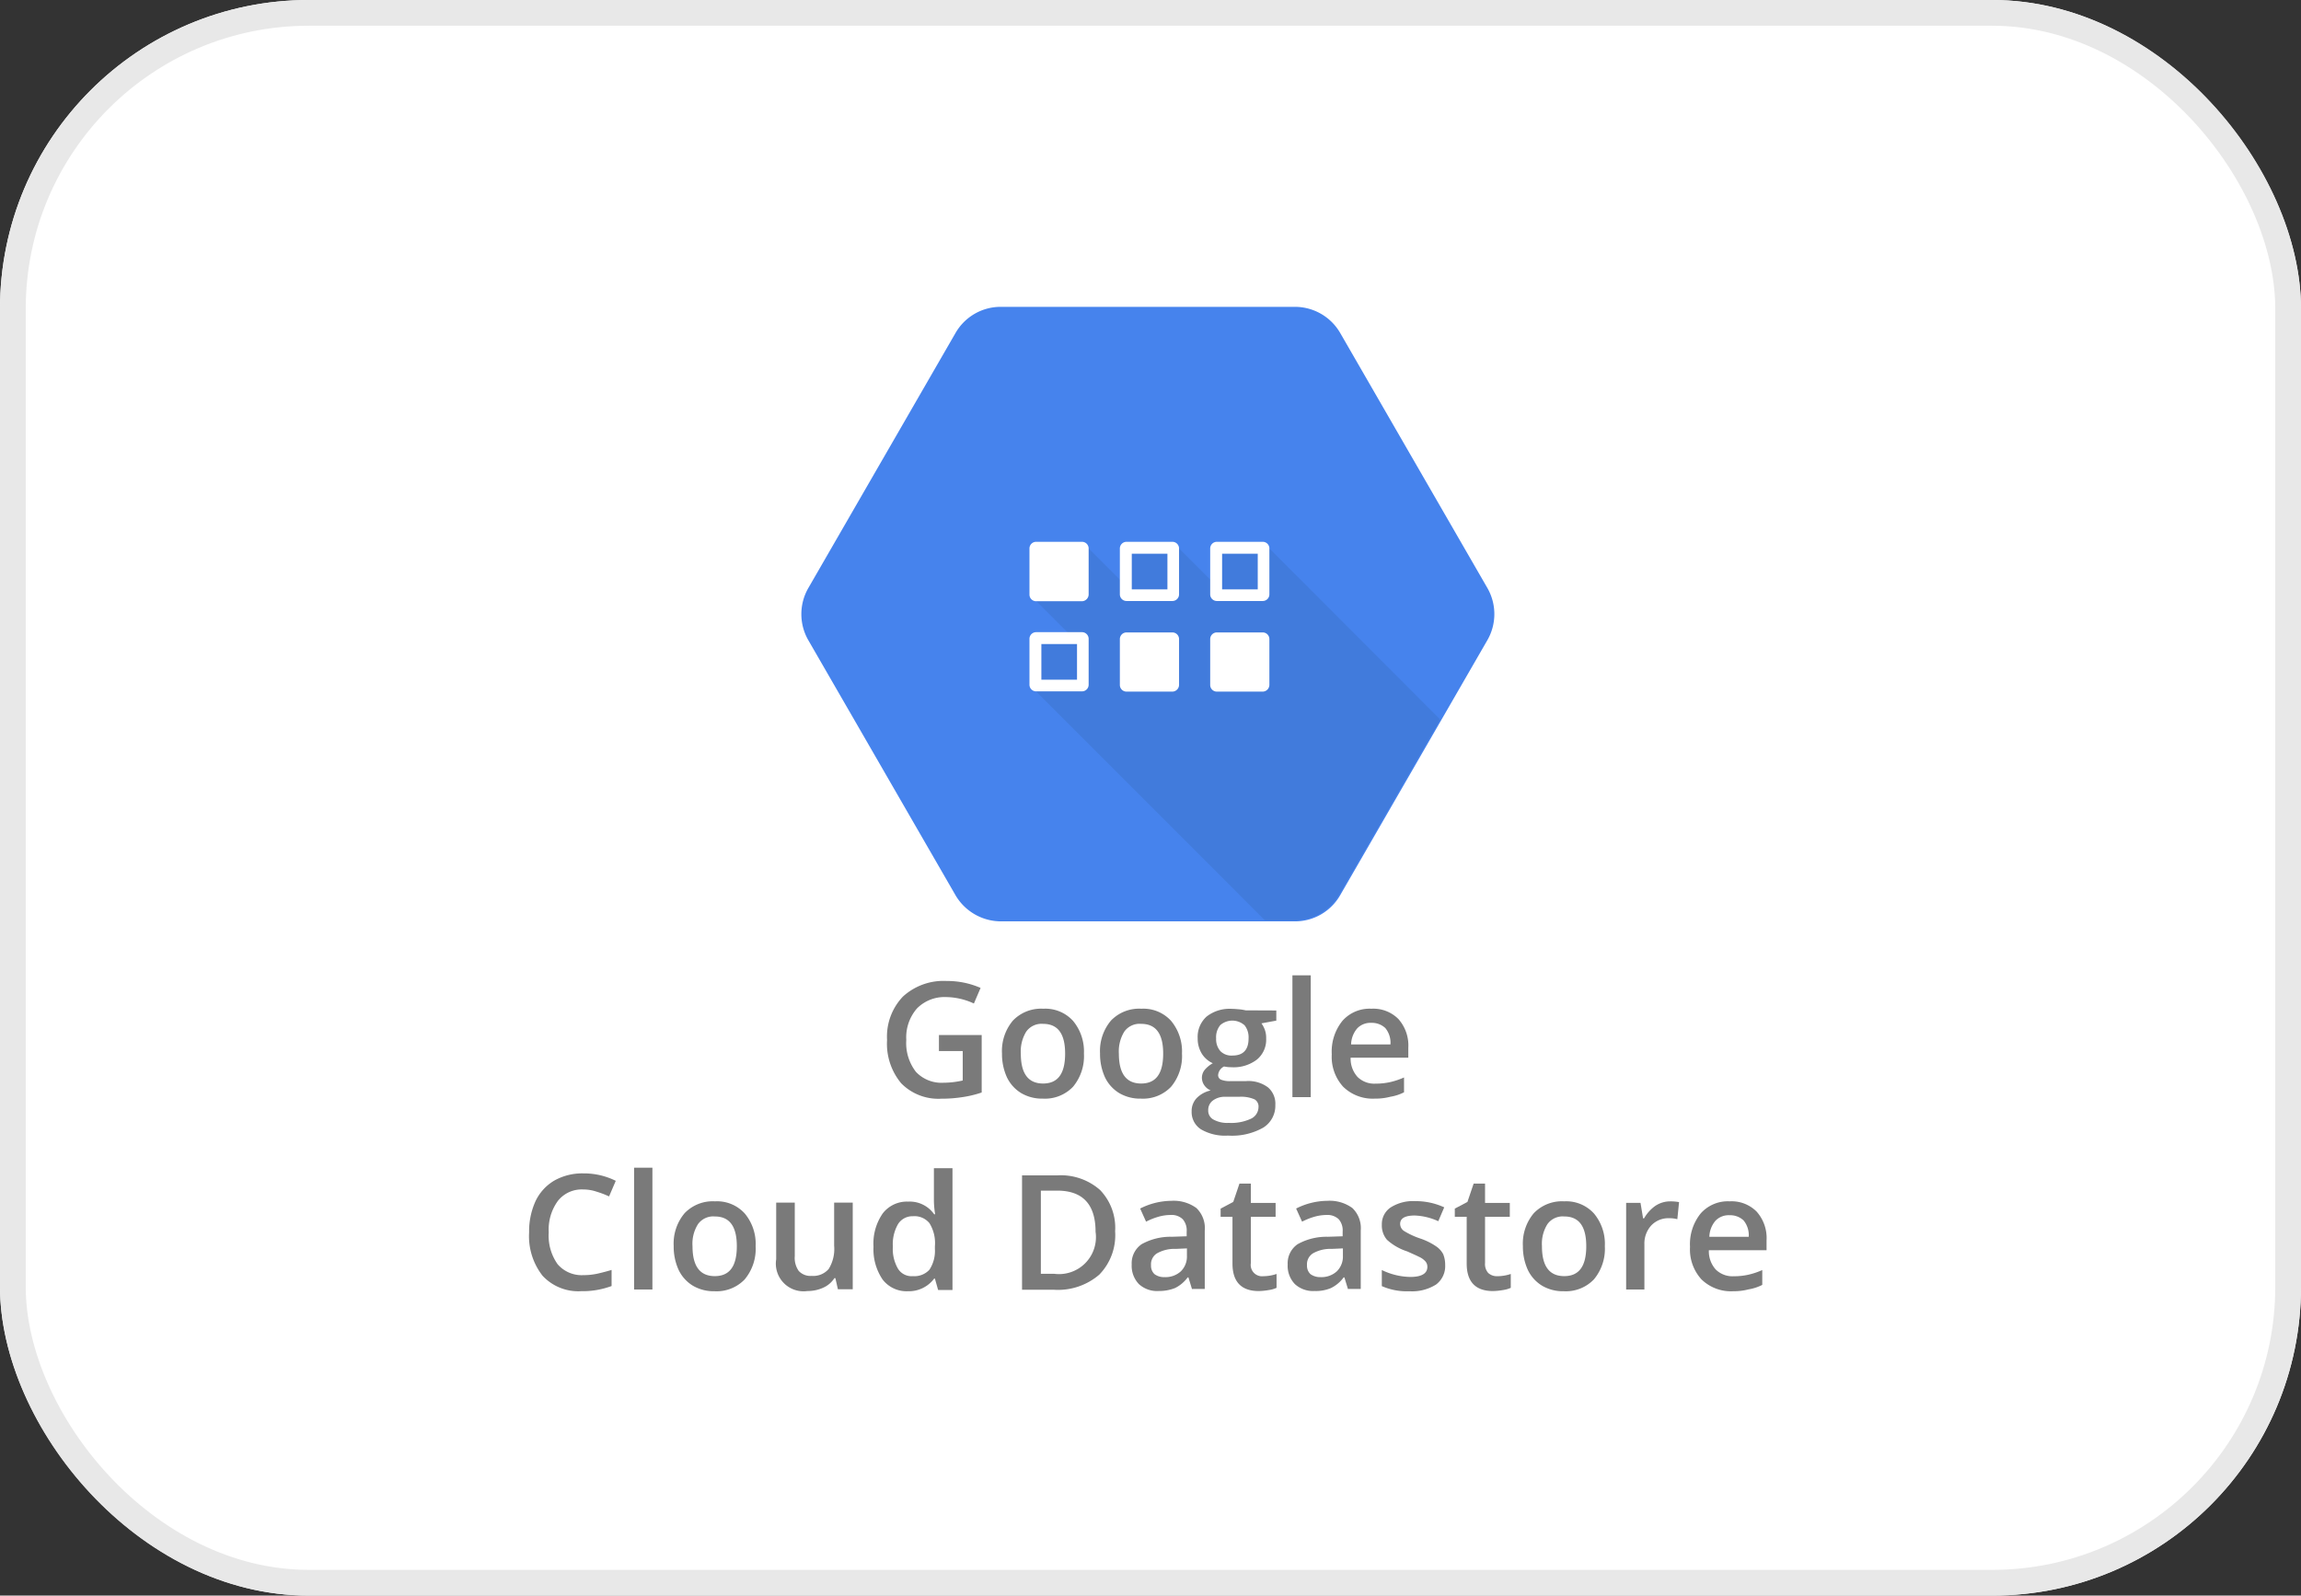 <svg id="Group_172632" data-name="Group 172632" xmlns="http://www.w3.org/2000/svg" width="89.411" height="62" viewBox="0 0 89.411 62">
  <rect x="0" y="0" width="89.411" height="62" fill="#333333" stroke="none"/>
  <g id="bg" transform="translate(0 0)" fill="#fff" stroke="#e8e8e8" stroke-width="1">
    <rect width="89.411" height="62" rx="12" stroke="none"/>
    <rect x="0.5" y="0.5" width="88.411" height="61" rx="11.5" fill="none"/>
  </g>
  <g id="google-cloud-datastore-1" transform="translate(20.56 11.923)">
    <g id="Group_161032" data-name="Group 161032" transform="translate(10.578)">
      <g id="Group_161031" data-name="Group 161031">
        <path id="Path_85594" data-name="Path 85594" d="M129.428,0H118a2.021,2.021,0,0,0-1.761,1.02l-5.714,9.9a2.033,2.033,0,0,0,0,2.04l5.714,9.9A2.053,2.053,0,0,0,118,23.878h11.429a2.021,2.021,0,0,0,1.761-1.02l5.714-9.9a2.033,2.033,0,0,0,0-2.04l-5.714-9.9A2.032,2.032,0,0,0,129.428,0Z" transform="translate(-110.25)" fill="#4683ed"/>
      </g>
      <path id="Path_85595" data-name="Path 85595" d="M213.53,97.058h-2.049l-.26,1.2-1.2-1.2L207.96,97l-.154,1.356L206.5,97.048l-2.04,2.04,1.395,1.395-1.453.058.048,2.059,8.908,8.908h1.135a2.021,2.021,0,0,0,1.761-1.02l3.915-6.782Z" transform="translate(-195.342 -87.668)" fill="#417bdc"/>
      <path id="Path_85596" data-name="Path 85596" d="M204.439,97.209h-1.78a.259.259,0,0,1-.26-.26V95.16a.259.259,0,0,1,.26-.26h1.78a.259.259,0,0,1,.26.26v1.78A.267.267,0,0,1,204.439,97.209Z" transform="translate(-193.535 -85.77)" fill="#fff"/>
      <path id="Path_85597" data-name="Path 85597" d="M240.94,94.9h-1.78a.259.259,0,0,0-.26.26v1.78a.259.259,0,0,0,.26.26h1.78a.259.259,0,0,0,.26-.26V95.16A.259.259,0,0,0,240.94,94.9Zm-.192,1.847h-1.385V95.362h1.385Z" transform="translate(-226.523 -85.77)" fill="#fff"/>
      <path id="Path_85598" data-name="Path 85598" d="M277.439,94.9h-1.78a.259.259,0,0,0-.26.26v1.78a.259.259,0,0,0,.26.26h1.78a.259.259,0,0,0,.26-.26V95.16A.259.259,0,0,0,277.439,94.9Zm-.192,1.847h-1.385V95.362h1.385Z" transform="translate(-259.512 -85.77)" fill="#fff"/>
      <path id="Path_85599" data-name="Path 85599" d="M204.439,131.4h-1.78a.259.259,0,0,0-.26.26v1.78a.259.259,0,0,0,.26.26h1.78a.259.259,0,0,0,.26-.26v-1.78A.259.259,0,0,0,204.439,131.4Zm-.192,1.847h-1.385v-1.385h1.385Z" transform="translate(-193.535 -118.759)" fill="#fff"/>
      <path id="Path_85600" data-name="Path 85600" d="M240.94,133.8h-1.78a.259.259,0,0,1-.26-.26v-1.78a.259.259,0,0,1,.26-.26h1.78a.259.259,0,0,1,.26.26v1.78A.265.265,0,0,1,240.94,133.8Z" transform="translate(-226.523 -118.849)" fill="#fff"/>
      <path id="Path_85601" data-name="Path 85601" d="M277.439,133.8h-1.78a.259.259,0,0,1-.26-.26v-1.78a.259.259,0,0,1,.26-.26h1.78a.259.259,0,0,1,.26.26v1.78A.265.265,0,0,1,277.439,133.8Z" transform="translate(-259.512 -118.849)" fill="#fff"/>
    </g>
    <g id="Group_161034" data-name="Group 161034" transform="translate(0 25.975)">
      <g id="Group_161033" data-name="Group 161033">
        <path id="Path_85602" data-name="Path 85602" d="M146.94,274.4h1.635v2.232a4.213,4.213,0,0,1-.77.183,5.188,5.188,0,0,1-.8.058,2.022,2.022,0,0,1-1.559-.6,2.4,2.4,0,0,1-.548-1.684,2.252,2.252,0,0,1,.616-1.684,2.332,2.332,0,0,1,1.7-.606,3.233,3.233,0,0,1,1.318.269l-.26.606a2.631,2.631,0,0,0-1.087-.25,1.5,1.5,0,0,0-1.126.443,1.71,1.71,0,0,0-.414,1.222,1.823,1.823,0,0,0,.375,1.241,1.363,1.363,0,0,0,1.068.423,3.529,3.529,0,0,0,.75-.087v-1.145h-.924V274.4Z" transform="translate(-130.989 -272.079)" fill="#7a7a7a"/>
        <path id="Path_85603" data-name="Path 85603" d="M194.484,285.241a1.858,1.858,0,0,1-.423,1.289,1.508,1.508,0,0,1-1.174.462,1.592,1.592,0,0,1-.837-.212,1.447,1.447,0,0,1-.558-.616,2.171,2.171,0,0,1-.192-.924,1.832,1.832,0,0,1,.423-1.279,1.515,1.515,0,0,1,1.183-.462,1.454,1.454,0,0,1,1.154.471A1.857,1.857,0,0,1,194.484,285.241Zm-2.453,0c0,.779.289,1.164.866,1.164s.856-.385.856-1.164-.289-1.154-.856-1.154a.729.729,0,0,0-.654.3A1.464,1.464,0,0,0,192.031,285.241Z" transform="translate(-172.925 -282.201)" fill="#7a7a7a"/>
        <path id="Path_85604" data-name="Path 85604" d="M234.084,285.241a1.858,1.858,0,0,1-.423,1.289,1.508,1.508,0,0,1-1.174.462,1.592,1.592,0,0,1-.837-.212,1.447,1.447,0,0,1-.558-.616,2.17,2.17,0,0,1-.192-.924,1.832,1.832,0,0,1,.423-1.279,1.515,1.515,0,0,1,1.183-.462,1.454,1.454,0,0,1,1.154.471A1.857,1.857,0,0,1,234.084,285.241Zm-2.453,0c0,.779.289,1.164.866,1.164s.856-.385.856-1.164-.289-1.154-.856-1.154a.729.729,0,0,0-.654.3A1.464,1.464,0,0,0,231.631,285.241Z" transform="translate(-208.715 -282.201)" fill="#7a7a7a"/>
        <path id="Path_85605" data-name="Path 85605" d="M271.19,283.658v.394l-.577.106a1.084,1.084,0,0,1,.135.26.931.931,0,0,1,.048.327,1,1,0,0,1-.356.818,1.486,1.486,0,0,1-.991.3,1.336,1.336,0,0,1-.289-.029.41.41,0,0,0-.231.337.192.192,0,0,0,.106.173.908.908,0,0,0,.394.058h.587a1.27,1.27,0,0,1,.847.241.827.827,0,0,1,.289.683,1,1,0,0,1-.471.885,2.457,2.457,0,0,1-1.366.308,1.858,1.858,0,0,1-1.049-.241.794.794,0,0,1-.366-.693.736.736,0,0,1,.192-.519,1.085,1.085,0,0,1,.548-.3.579.579,0,0,1-.241-.192.519.519,0,0,1-.1-.289.5.5,0,0,1,.106-.317,1.146,1.146,0,0,1,.317-.26.972.972,0,0,1-.423-.366,1.108,1.108,0,0,1-.164-.6,1.061,1.061,0,0,1,.346-.847,1.443,1.443,0,0,1,.981-.3c.1,0,.192.01.3.019s.183.029.241.039Zm-2.646,3.887a.39.39,0,0,0,.212.356,1.109,1.109,0,0,0,.587.125,1.814,1.814,0,0,0,.866-.164.505.505,0,0,0,.289-.443.32.32,0,0,0-.154-.308,1.317,1.317,0,0,0-.587-.1h-.539a.783.783,0,0,0-.491.144A.453.453,0,0,0,268.545,287.544Zm.308-2.8a.7.7,0,0,0,.164.491.6.6,0,0,0,.471.173c.414,0,.625-.221.625-.664a.751.751,0,0,0-.154-.51.713.713,0,0,0-.943-.01A.733.733,0,0,0,268.852,284.745Z" transform="translate(-242.156 -282.292)" fill="#7a7a7a"/>
        <path id="Path_85606" data-name="Path 85606" d="M309.312,274.733H308.6V270h.712Z" transform="translate(-278.94 -270)" fill="#7a7a7a"/>
        <path id="Path_85607" data-name="Path 85607" d="M326.174,286.992a1.64,1.64,0,0,1-1.231-.462,1.722,1.722,0,0,1-.443-1.26,1.9,1.9,0,0,1,.414-1.3,1.406,1.406,0,0,1,1.126-.471,1.37,1.37,0,0,1,1.049.4,1.544,1.544,0,0,1,.385,1.116v.385h-2.241a1.06,1.06,0,0,0,.269.75.929.929,0,0,0,.7.26,2.546,2.546,0,0,0,.558-.058,2.812,2.812,0,0,0,.548-.183v.577a1.8,1.8,0,0,1-.529.173A2.288,2.288,0,0,1,326.174,286.992Zm-.135-2.944a.71.71,0,0,0-.548.212,1,1,0,0,0-.24.625h1.53a.9.9,0,0,0-.2-.635A.757.757,0,0,0,326.039,284.048Z" transform="translate(-293.311 -282.201)" fill="#7a7a7a"/>
        <path id="Path_85608" data-name="Path 85608" d="M2.4,350.625a1.177,1.177,0,0,0-.981.443,1.886,1.886,0,0,0-.356,1.222,1.909,1.909,0,0,0,.346,1.241,1.232,1.232,0,0,0,1,.423,2.524,2.524,0,0,0,.548-.058q.26-.058.548-.144v.625a3.246,3.246,0,0,1-1.183.2,1.893,1.893,0,0,1-1.5-.6A2.493,2.493,0,0,1,.3,352.29a2.811,2.811,0,0,1,.25-1.212,1.842,1.842,0,0,1,.731-.8A2.219,2.219,0,0,1,2.407,350a2.787,2.787,0,0,1,1.26.289l-.26.606a3.566,3.566,0,0,0-.481-.183A1.607,1.607,0,0,0,2.4,350.625Z" transform="translate(-0.3 -342.304)" fill="#7a7a7a"/>
        <path id="Path_85609" data-name="Path 85609" d="M43.412,352.433H42.7V347.7h.712Z" transform="translate(-38.621 -340.225)" fill="#7a7a7a"/>
        <path id="Path_85610" data-name="Path 85610" d="M61.884,363.041a1.858,1.858,0,0,1-.423,1.289,1.508,1.508,0,0,1-1.174.462,1.592,1.592,0,0,1-.837-.212,1.447,1.447,0,0,1-.558-.616,2.17,2.17,0,0,1-.192-.924,1.832,1.832,0,0,1,.423-1.279,1.515,1.515,0,0,1,1.183-.462,1.454,1.454,0,0,1,1.154.471A1.84,1.84,0,0,1,61.884,363.041Zm-2.453,0c0,.779.289,1.164.866,1.164s.856-.385.856-1.164-.289-1.154-.856-1.154a.729.729,0,0,0-.654.3A1.424,1.424,0,0,0,59.431,363.041Z" transform="translate(-53.082 -352.517)" fill="#7a7a7a"/>
        <path id="Path_85611" data-name="Path 85611" d="M102.5,365.177l-.1-.443h-.038a.989.989,0,0,1-.423.366,1.456,1.456,0,0,1-.625.135A1.075,1.075,0,0,1,100.1,364v-2.2h.722v2.078a.88.88,0,0,0,.154.577.617.617,0,0,0,.5.192.791.791,0,0,0,.664-.269,1.472,1.472,0,0,0,.212-.9V361.8h.722v3.367H102.5Z" transform="translate(-90.499 -352.968)" fill="#7a7a7a"/>
        <path id="Path_85612" data-name="Path 85612" d="M140.737,352.681a1.172,1.172,0,0,1-.981-.452,2.085,2.085,0,0,1-.356-1.279,2.054,2.054,0,0,1,.356-1.289,1.184,1.184,0,0,1,.991-.462,1.159,1.159,0,0,1,1.01.491h.038a3.609,3.609,0,0,1-.048-.568V347.9h.722v4.733h-.558l-.125-.443h-.029A1.224,1.224,0,0,1,140.737,352.681Zm.192-.587a.786.786,0,0,0,.645-.25,1.334,1.334,0,0,0,.212-.808v-.1a1.472,1.472,0,0,0-.212-.9.752.752,0,0,0-.645-.269.657.657,0,0,0-.577.308,1.571,1.571,0,0,0-.2.876,1.522,1.522,0,0,0,.2.856A.62.62,0,0,0,140.93,352.095Z" transform="translate(-126.018 -340.406)" fill="#7a7a7a"/>
        <path id="Path_85613" data-name="Path 85613" d="M203.017,352.974a2.195,2.195,0,0,1-.616,1.684,2.46,2.46,0,0,1-1.76.587H199.4V350.8h1.376a2.3,2.3,0,0,1,1.655.568A2.114,2.114,0,0,1,203.017,352.974Zm-.76.019c0-1.068-.5-1.6-1.491-1.6h-.635v3.232h.52A1.436,1.436,0,0,0,202.257,352.993Z" transform="translate(-180.246 -343.027)" fill="#7a7a7a"/>
        <path id="Path_85614" data-name="Path 85614" d="M246.047,364.544l-.144-.471h-.029a1.339,1.339,0,0,1-.491.414,1.664,1.664,0,0,1-.635.115,1.043,1.043,0,0,1-.77-.269,1.025,1.025,0,0,1-.279-.76.9.9,0,0,1,.385-.789,2.3,2.3,0,0,1,1.174-.289l.577-.019v-.183a.658.658,0,0,0-.154-.481.621.621,0,0,0-.471-.164,1.751,1.751,0,0,0-.5.077,2.618,2.618,0,0,0-.452.183l-.231-.51a2.729,2.729,0,0,1,1.212-.3,1.5,1.5,0,0,1,.972.279,1.079,1.079,0,0,1,.327.875v2.27h-.491Zm-1.068-.481a.885.885,0,0,0,.625-.221.8.8,0,0,0,.241-.606v-.289l-.433.019a1.38,1.38,0,0,0-.731.173.5.5,0,0,0-.231.462.442.442,0,0,0,.135.346A.621.621,0,0,0,244.98,364.063Z" transform="translate(-220.284 -352.336)" fill="#7a7a7a"/>
        <path id="Path_85615" data-name="Path 85615" d="M281.255,357.7a1.633,1.633,0,0,0,.519-.087v.539a1.077,1.077,0,0,1-.308.087,2.486,2.486,0,0,1-.385.038c-.673,0-1.02-.356-1.02-1.068v-1.818H279.6v-.317l.491-.26.241-.712h.443v.75h.962v.539h-.962v1.8a.441.441,0,0,0,.481.51Z" transform="translate(-252.73 -346.009)" fill="#7a7a7a"/>
        <path id="Path_85616" data-name="Path 85616" d="M309.047,364.544l-.144-.471h-.029a1.339,1.339,0,0,1-.491.414,1.5,1.5,0,0,1-.635.115,1.043,1.043,0,0,1-.77-.269,1.025,1.025,0,0,1-.279-.76.9.9,0,0,1,.385-.789,2.3,2.3,0,0,1,1.174-.289l.577-.019v-.183a.658.658,0,0,0-.154-.481.636.636,0,0,0-.471-.164,1.751,1.751,0,0,0-.5.077,2.62,2.62,0,0,0-.452.183l-.231-.51a2.729,2.729,0,0,1,1.212-.3,1.5,1.5,0,0,1,.972.279,1.079,1.079,0,0,1,.327.875v2.27h-.491Zm-1.068-.481a.885.885,0,0,0,.625-.221.8.8,0,0,0,.241-.606v-.289l-.433.019a1.38,1.38,0,0,0-.731.173.5.5,0,0,0-.231.462.442.442,0,0,0,.135.346A.641.641,0,0,0,307.979,364.063Z" transform="translate(-277.223 -352.336)" fill="#7a7a7a"/>
        <path id="Path_85617" data-name="Path 85617" d="M347.163,363.682a.893.893,0,0,1-.356.76,1.75,1.75,0,0,1-1.029.26,2.417,2.417,0,0,1-1.077-.2v-.625a2.623,2.623,0,0,0,1.106.269c.443,0,.664-.135.664-.394a.317.317,0,0,0-.077-.212.737.737,0,0,0-.241-.173c-.115-.058-.269-.125-.462-.212a2.17,2.17,0,0,1-.789-.452.853.853,0,0,1-.2-.587.777.777,0,0,1,.346-.673A1.623,1.623,0,0,1,346,361.2a2.66,2.66,0,0,1,1.126.241l-.231.539a2.4,2.4,0,0,0-.914-.221c-.375,0-.568.106-.568.327a.334.334,0,0,0,.144.269,2.982,2.982,0,0,0,.645.3,2.509,2.509,0,0,1,.606.3.841.841,0,0,1,.279.308A1.108,1.108,0,0,1,347.163,363.682Z" transform="translate(-311.567 -352.426)" fill="#7a7a7a"/>
        <path id="Path_85618" data-name="Path 85618" d="M375.855,357.7a1.634,1.634,0,0,0,.52-.087v.539a1.078,1.078,0,0,1-.308.087,2.485,2.485,0,0,1-.385.038c-.673,0-1.02-.356-1.02-1.068v-1.818H374.2v-.317l.491-.26.241-.712h.443v.75h.962v.539h-.962v1.8a.516.516,0,0,0,.125.385A.5.5,0,0,0,375.855,357.7Z" transform="translate(-338.23 -346.009)" fill="#7a7a7a"/>
        <path id="Path_85619" data-name="Path 85619" d="M404.884,363.041a1.858,1.858,0,0,1-.423,1.289,1.508,1.508,0,0,1-1.174.462,1.592,1.592,0,0,1-.837-.212,1.446,1.446,0,0,1-.558-.616,2.17,2.17,0,0,1-.192-.924,1.832,1.832,0,0,1,.423-1.279,1.515,1.515,0,0,1,1.183-.462,1.454,1.454,0,0,1,1.154.471A1.84,1.84,0,0,1,404.884,363.041Zm-2.444,0c0,.779.289,1.164.866,1.164s.856-.385.856-1.164-.289-1.154-.856-1.154a.729.729,0,0,0-.654.3A1.424,1.424,0,0,0,402.441,363.041Z" transform="translate(-363.084 -352.517)" fill="#7a7a7a"/>
        <path id="Path_85620" data-name="Path 85620" d="M445.1,361.3a1.83,1.83,0,0,1,.356.029l-.067.664a1.194,1.194,0,0,0-.318-.038.913.913,0,0,0-.693.279,1.036,1.036,0,0,0-.269.731v1.761H443.4v-3.367h.558l.1.6h.039a1.5,1.5,0,0,1,.433-.481A1.041,1.041,0,0,1,445.1,361.3Z" transform="translate(-400.772 -352.517)" fill="#7a7a7a"/>
        <path id="Path_85621" data-name="Path 85621" d="M470.874,364.792a1.639,1.639,0,0,1-1.231-.462,1.722,1.722,0,0,1-.443-1.26,1.9,1.9,0,0,1,.414-1.3,1.406,1.406,0,0,1,1.126-.471,1.37,1.37,0,0,1,1.049.4,1.544,1.544,0,0,1,.385,1.116v.385h-2.242a1.061,1.061,0,0,0,.269.75.929.929,0,0,0,.7.26,2.545,2.545,0,0,0,.558-.058,2.815,2.815,0,0,0,.548-.183v.577a1.8,1.8,0,0,1-.529.173A2.29,2.29,0,0,1,470.874,364.792Zm-.135-2.953a.711.711,0,0,0-.548.212,1,1,0,0,0-.24.625h1.53a.9.9,0,0,0-.2-.635A.757.757,0,0,0,470.739,361.839Z" transform="translate(-424.09 -352.517)" fill="#7a7a7a"/>
      </g>
    </g>
  </g>
</svg>

